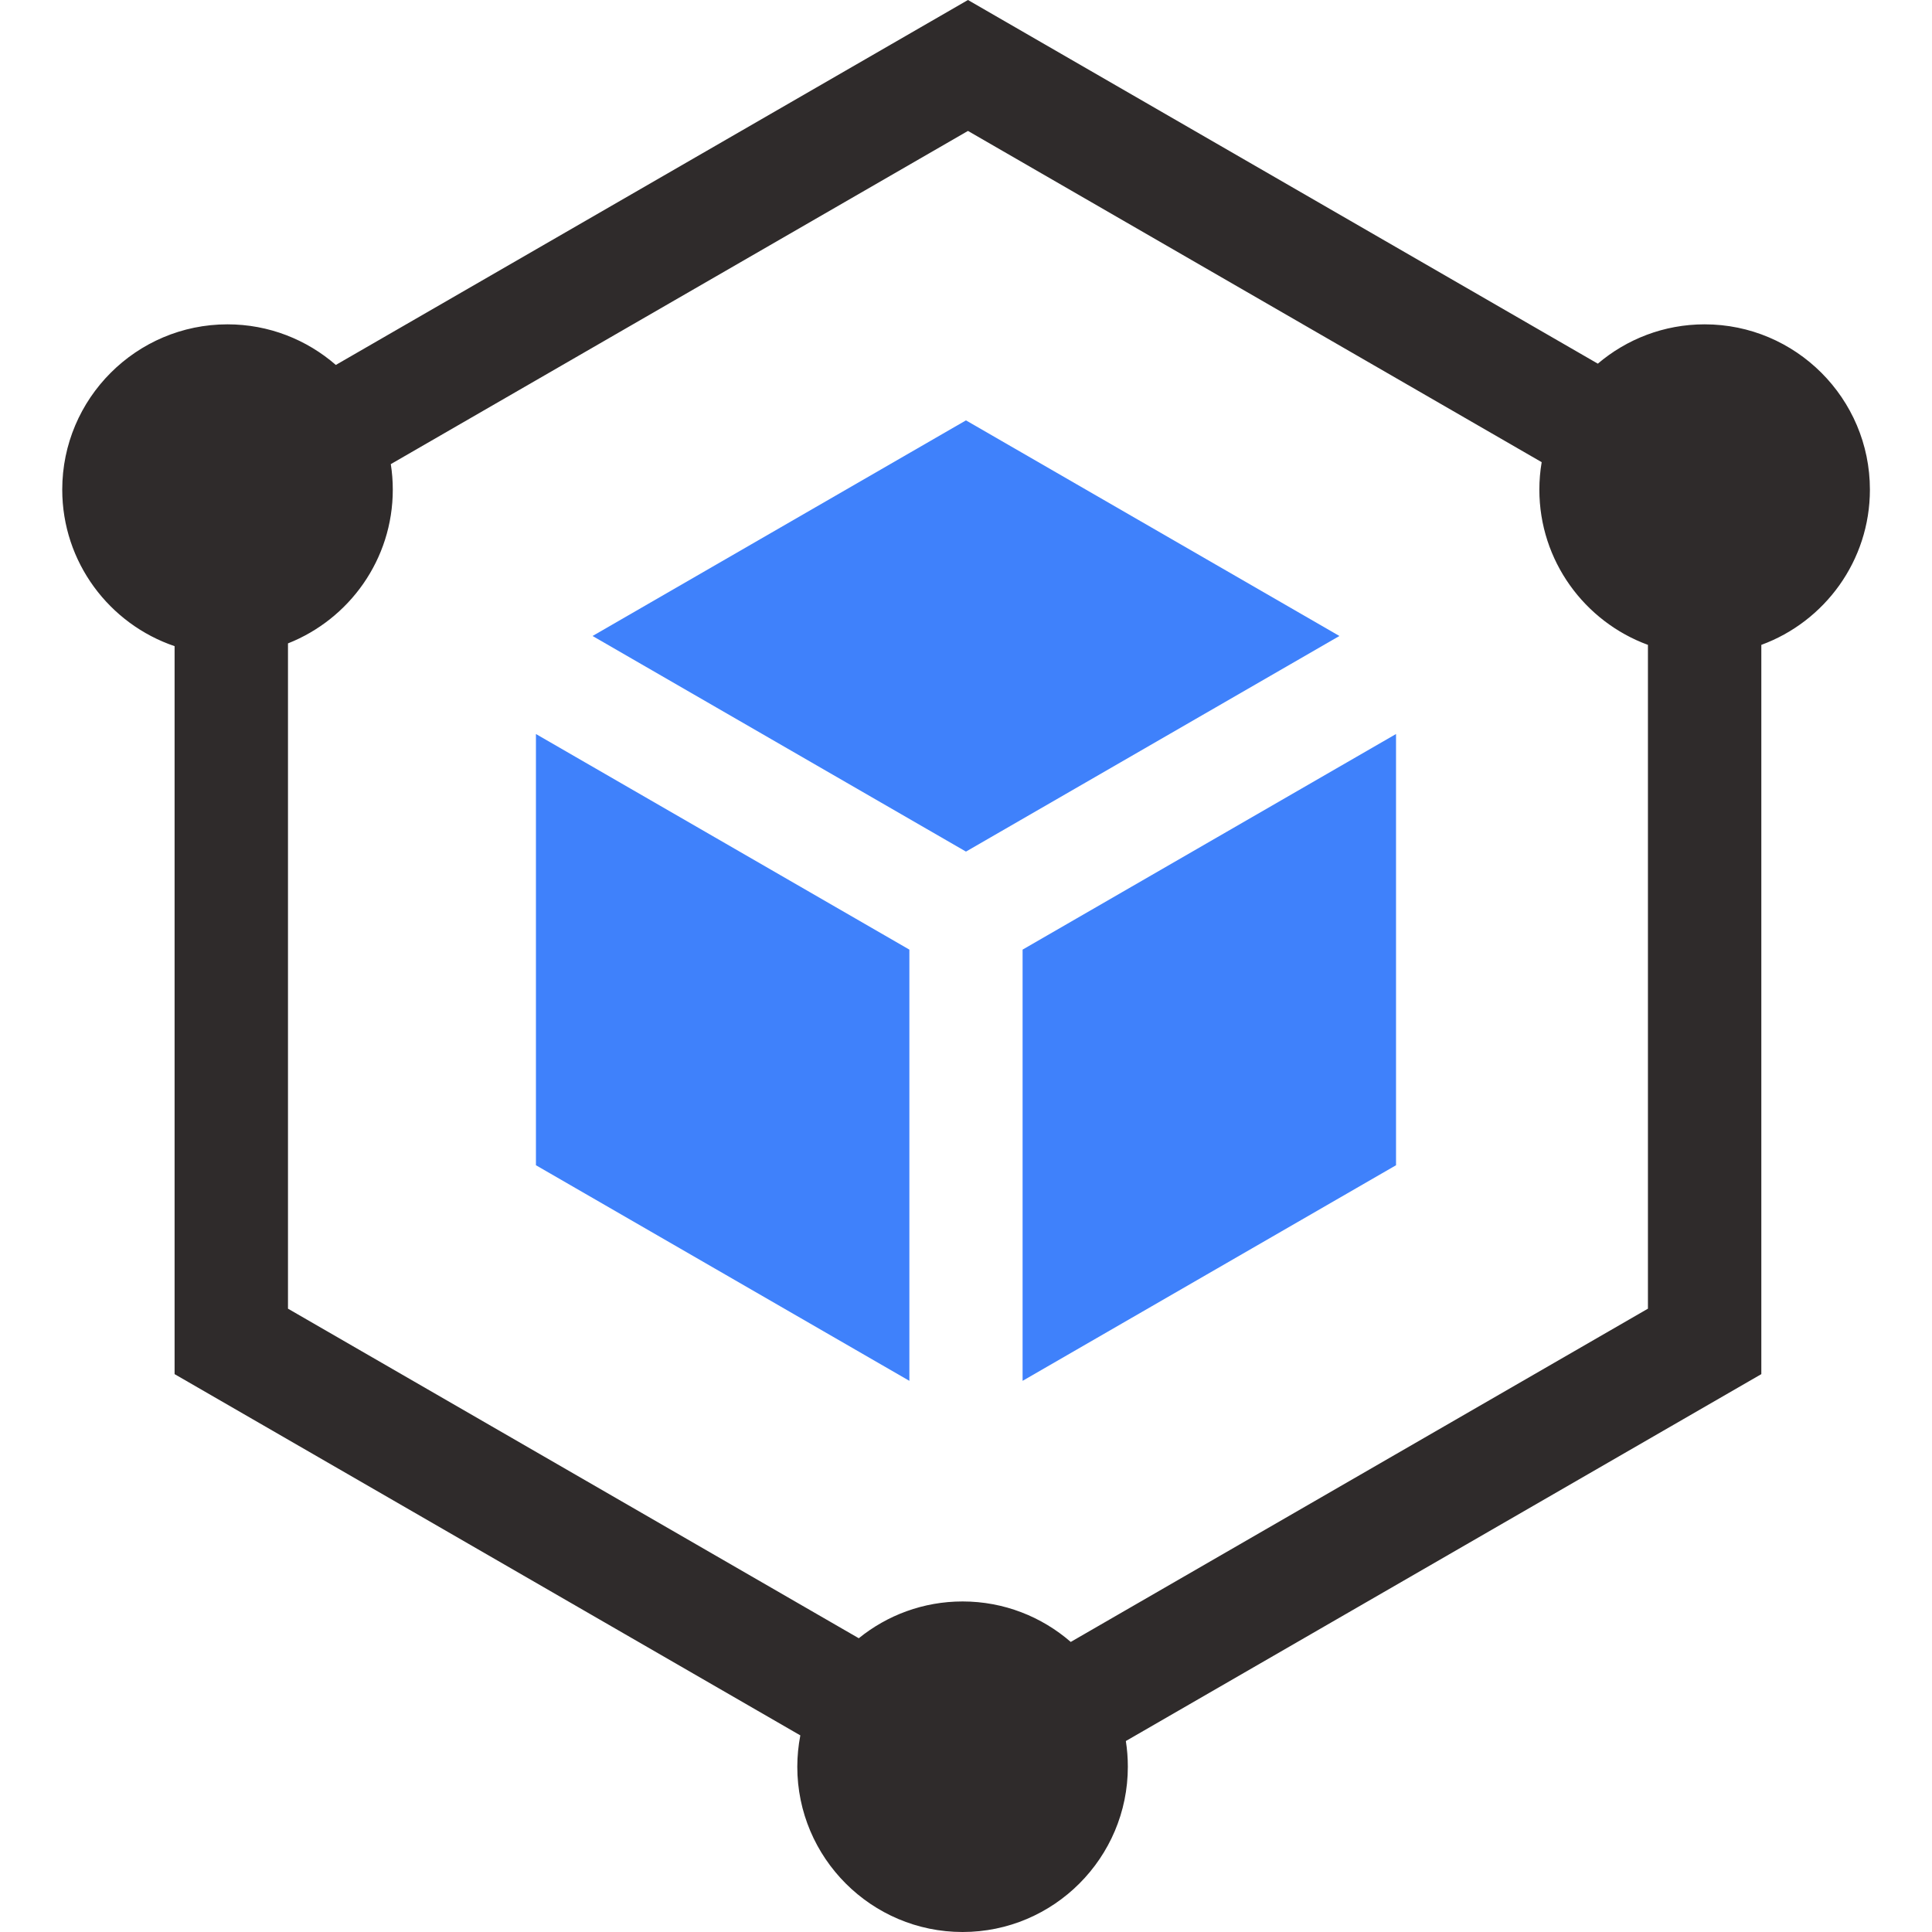 <svg width="65" height="65" viewBox="0 0 65 65" fill="none" xmlns="http://www.w3.org/2000/svg">
<path d="M34.404 31.949V46.457L46.968 39.203V24.695L34.404 31.949ZM19.936 21.397L32.499 28.651L45.063 21.397L32.499 14.143L19.936 21.397ZM30.595 31.949L18.031 24.695V39.203L30.595 46.457V31.949Z" fill="#3F81FB"/>
<path d="M57.35 10.912C55.981 10.912 54.727 11.411 53.757 12.235L32.566 0L11.299 12.278C10.322 11.429 9.048 10.912 7.654 10.912C4.588 10.912 2.094 13.406 2.094 16.473C2.094 18.916 3.679 20.995 5.874 21.739V46.231L26.926 58.385C26.859 58.733 26.825 59.086 26.824 59.439C26.824 62.505 29.319 65 32.385 65C35.451 65 37.945 62.505 37.945 59.439C37.945 59.145 37.922 58.857 37.878 58.575L59.258 46.231V21.696C61.387 20.916 62.911 18.869 62.911 16.473C62.911 13.407 60.416 10.912 57.35 10.912ZM55.443 44.029L36.024 55.241C35.048 54.394 33.776 53.879 32.385 53.879C31.063 53.879 29.848 54.343 28.893 55.117L9.689 44.029V21.646C11.751 20.832 13.215 18.821 13.215 16.473C13.215 16.181 13.192 15.895 13.148 15.615L32.566 4.405L51.868 15.549C51.816 15.854 51.79 16.163 51.79 16.473C51.79 18.869 53.314 20.916 55.443 21.696V44.029Z" fill="#2F2B2B"/>
</svg>
